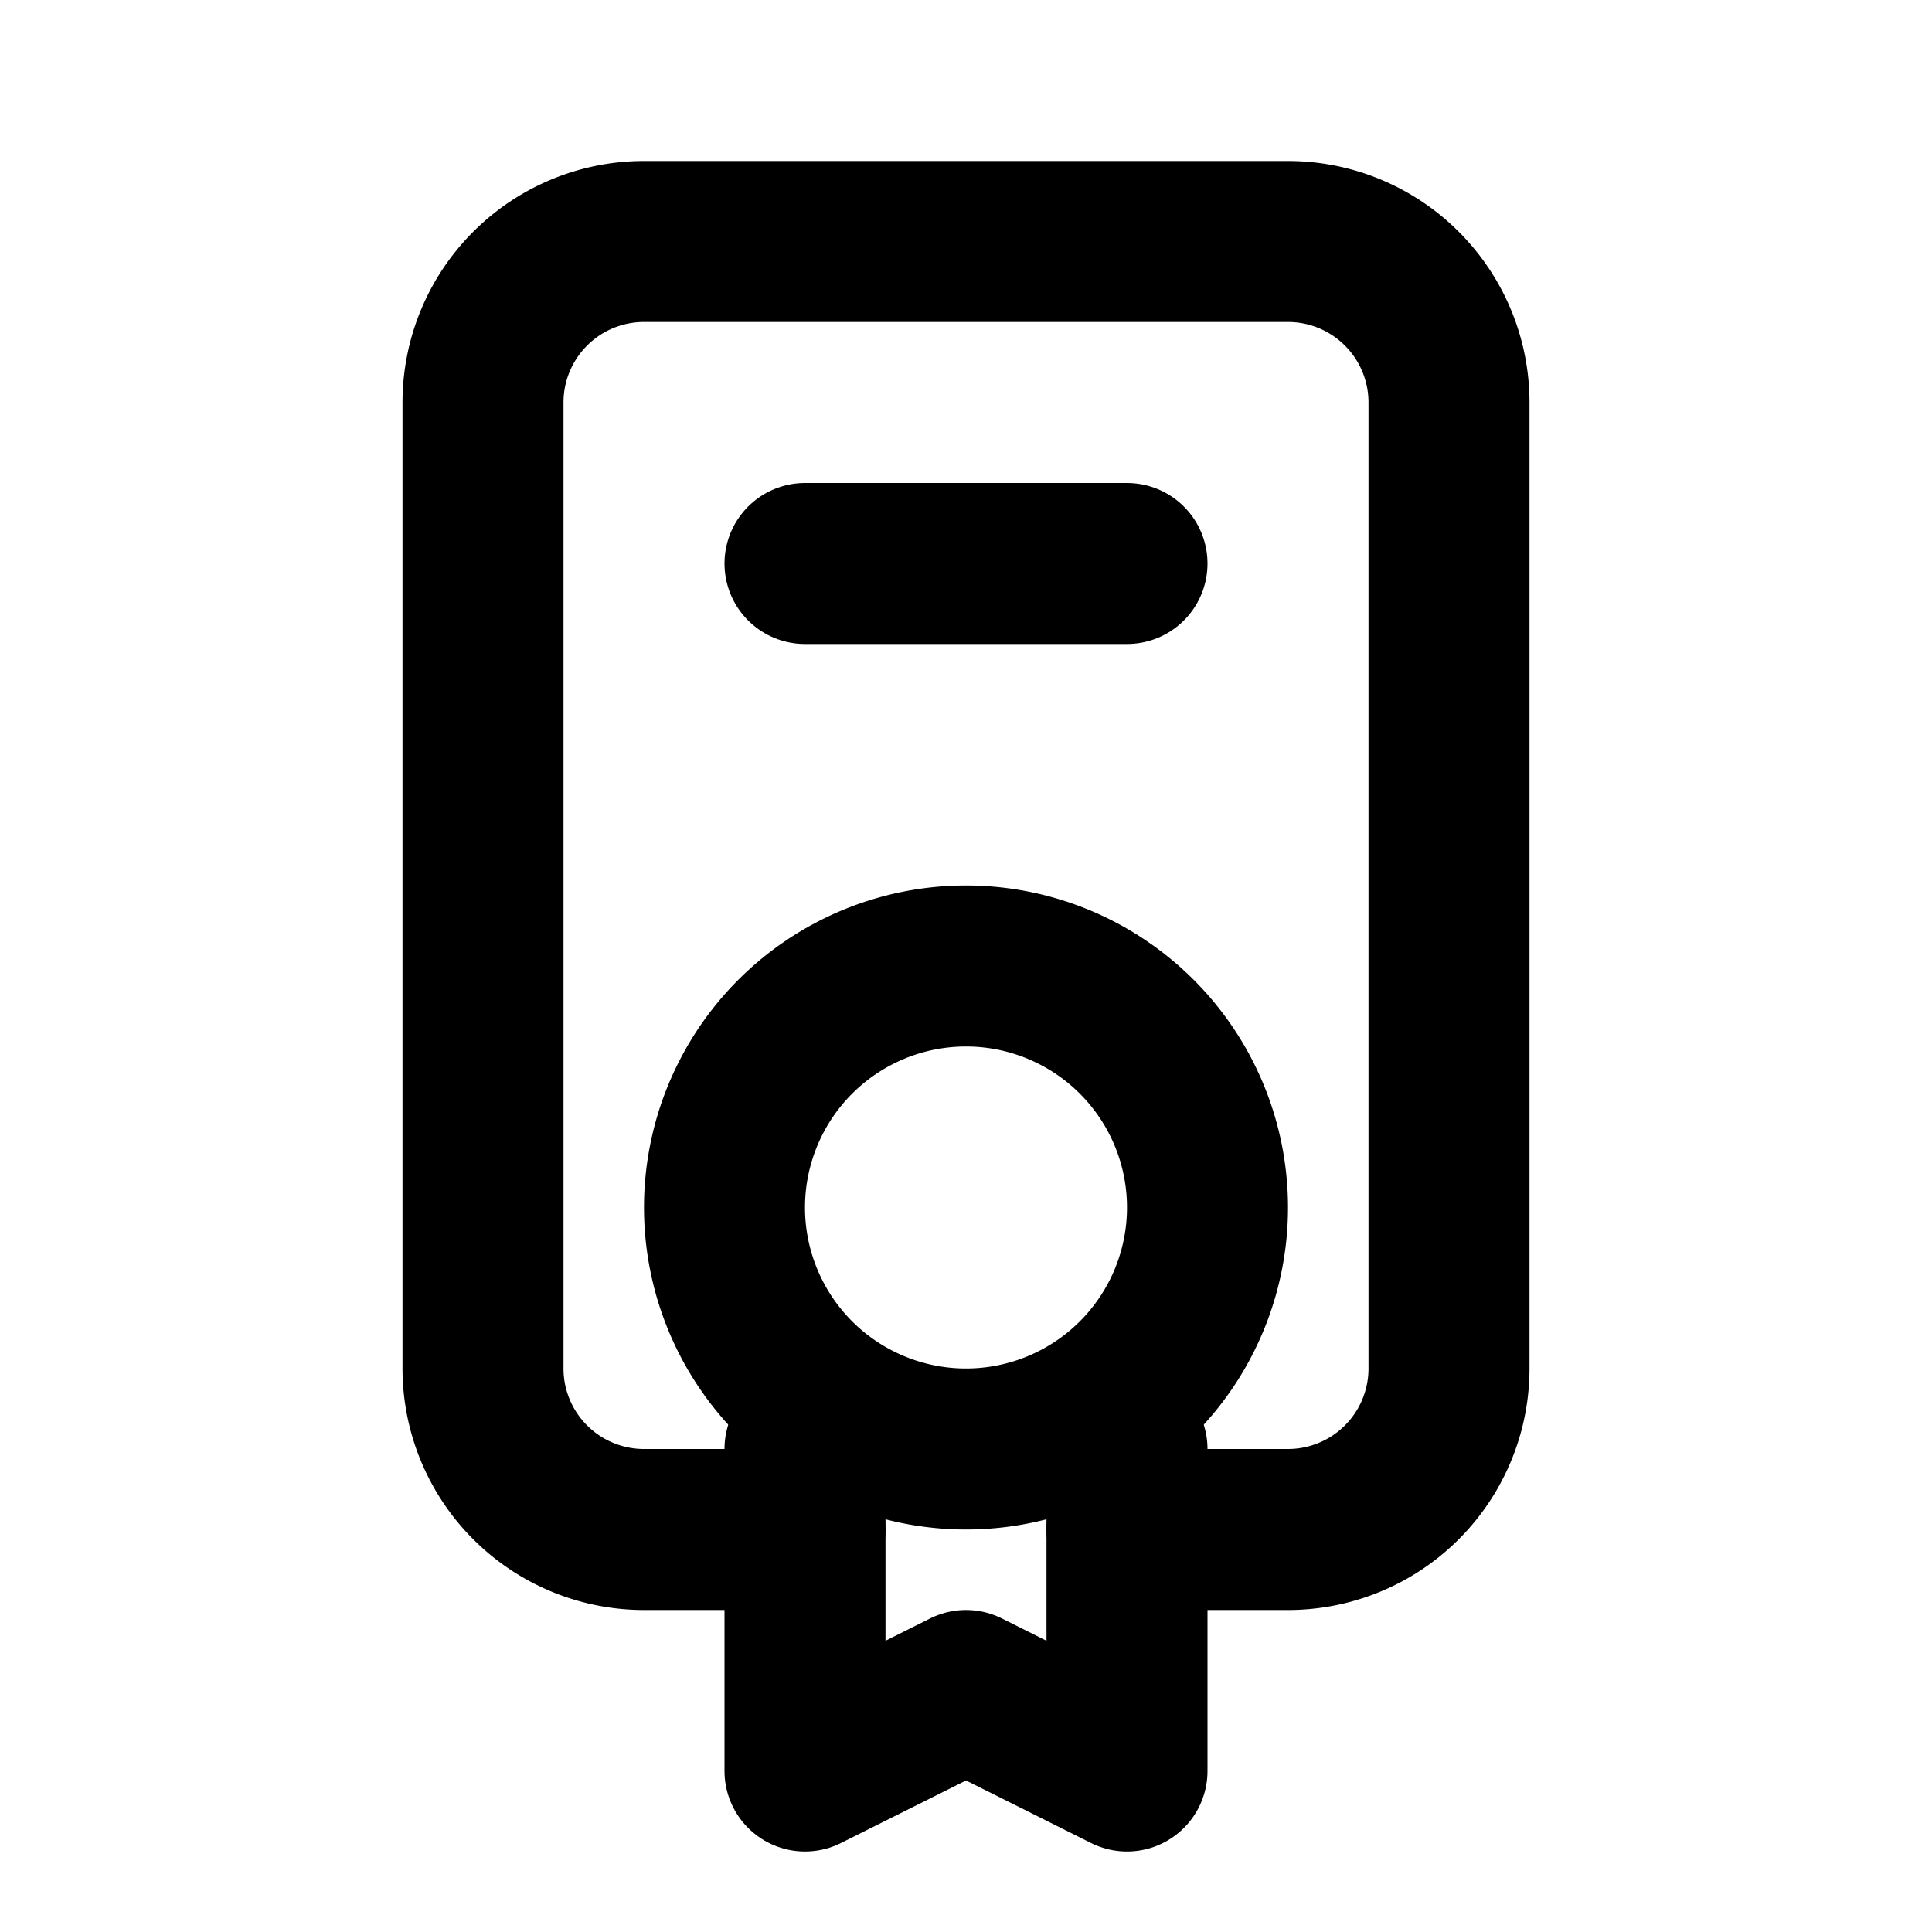 <svg
  xmlns="http://www.w3.org/2000/svg"
  width="24"
  height="24"
  viewBox="0 0 24 24"
  fill="none"
  stroke="currentColor"
  stroke-width="2"
  stroke-linecap="round"
  stroke-linejoin="round"
  class="icon icon-tabler icons-tabler-outline icon-tabler-certificate-2"
>
  <path stroke="none" d="M0 0h24v24H0z" fill="none"/>
  <path d="M12 15m-3 0a3 3 0 1 0 6 0a3 3 0 1 0 -6 0" />
  <path d="M10 7h4" />
  <path d="M10 18v4l2 -1l2 1v-4" />
  <path d="M10 19h-2a2 2 0 0 1 -2 -2v-12a2 2 0 0 1 2 -2h8a2 2 0 0 1 2 2v12a2 2 0 0 1 -2 2h-2" />
</svg>